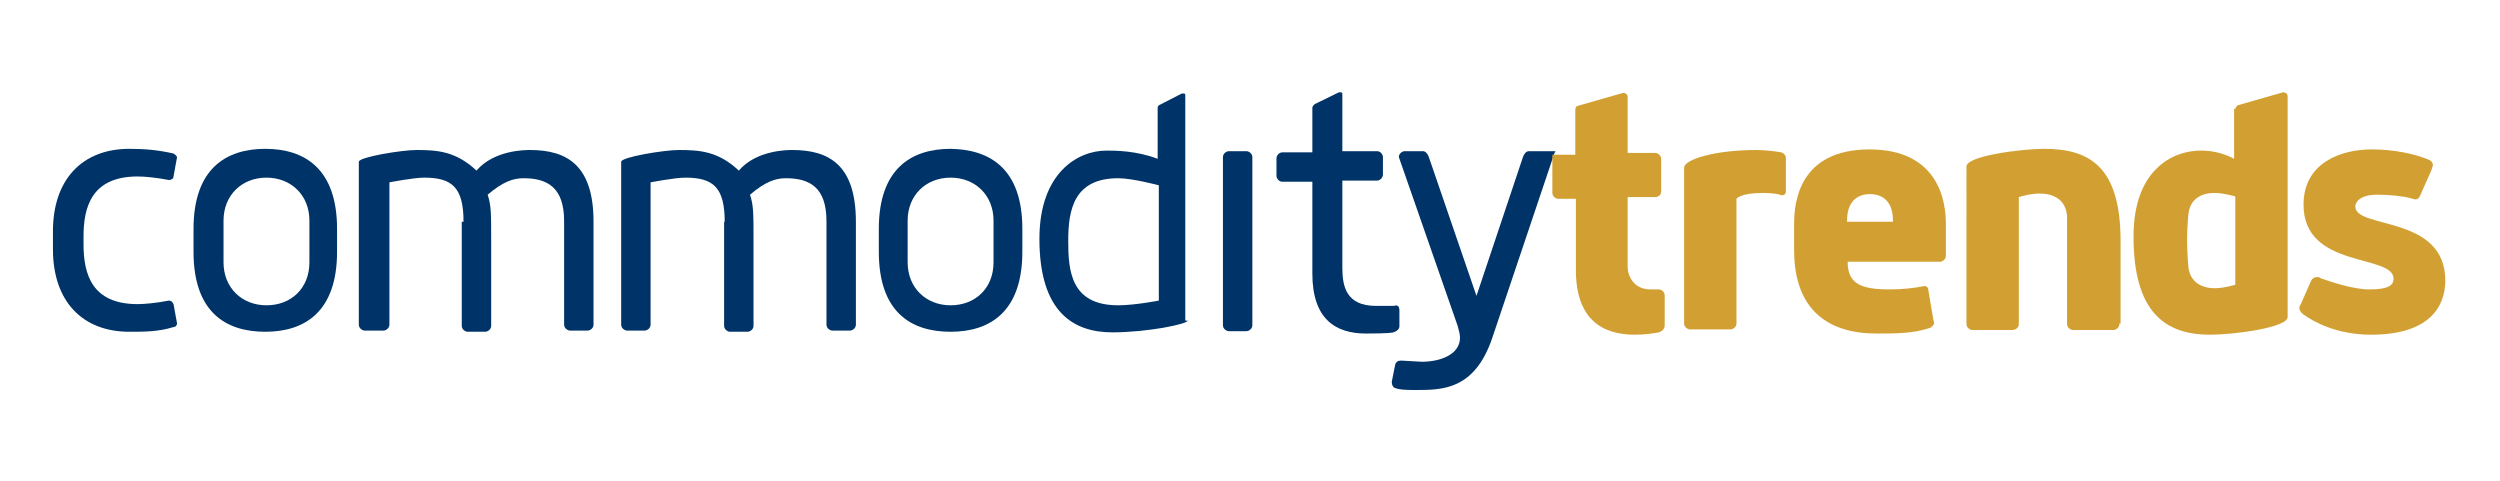 <?xml version="1.0" encoding="utf-8"?>
<!-- Generator: Adobe Illustrator 25.2.1, SVG Export Plug-In . SVG Version: 6.00 Build 0)  -->
<svg version="1.1" id="Layer_1" xmlns="http://www.w3.org/2000/svg" xmlns:xlink="http://www.w3.org/1999/xlink" x="0px" y="0px"
	 viewBox="0 0 425 81.8" style="enable-background:new 0 0 425 81.8;" xml:space="preserve">
<style type="text/css">
	.st0{fill:#003468;}
	.st1{fill:#D2A032;}
</style>
<g>
	<g>
		<path class="st0" d="M14.2,41.5c0,5.1,1.4,10.2,9.2,10.2c1.2,0,3.3-0.2,5.3-0.6c0.4,0,0.6,0.2,0.8,0.6l0.6,3.3
			c0,0.2-0.2,0.6-0.6,0.6c-2.6,0.8-4.9,0.8-7.5,0.8c-8.1,0-13-5.3-13-14v-3.1c0-8.7,4.9-14,13-14c2.6,0,4.9,0.2,7.5,0.8
			c0.4,0.2,0.6,0.6,0.6,0.6l-0.6,3.3c0,0.4-0.4,0.6-0.8,0.6c-2-0.4-4.1-0.6-5.3-0.6c-7.9,0-9.2,5.3-9.2,10.2V41.5z"/>
		<path class="st0" d="M57.3,38.9v3.9c0,10.2-5.5,13.6-12.2,13.6s-12.2-3.3-12.2-13.6v-3.9c0-10.2,5.5-13.6,12.2-13.6
			S57.3,28.7,57.3,38.9z M52.6,44.6v-7.1c0-4.3-3.1-7.3-7.3-7.3s-7.3,3-7.3,7.3v7.1c0,4.3,3.1,7.3,7.3,7.3S52.6,49,52.6,44.6z"/>
		<path class="st0" d="M78.8,37.7c0-5.9-2-7.5-6.7-7.5c-1.8,0-5.9,0.8-5.9,0.8v24.2c0,0.6-0.6,1-1,1H62c-0.4,0-1-0.4-1-1V27.5
			c0-0.8,7.3-2,9.8-2c3.5,0,6.7,0.2,10.2,3.5c3-3.5,8.3-3.5,9.1-3.5c6.3,0,10.8,2.6,10.8,12.2v17.5c0,0.6-0.6,1-1,1h-3
			c-0.4,0-1-0.4-1-1V37.6c0-5.7-2.8-7.3-6.9-7.3c-1.8,0-3.5,0.6-6.1,2.8c0.6,1.8,0.6,3.1,0.6,7.9v14.4c0,0.6-0.6,1-1,1h-3
			c-0.4,0-1-0.4-1-1V37.7z"/>
		<path class="st0" d="M123.2,37.7c0-5.9-2-7.5-6.7-7.5c-1.8,0-5.9,0.8-5.9,0.8v24.2c0,0.6-0.6,1-1,1h-3c-0.4,0-1-0.4-1-1V27.5
			c0-0.8,7.3-2,9.8-2c3.5,0,6.7,0.2,10.2,3.5c3-3.5,8.3-3.5,9.1-3.5c6.3,0,10.8,2.6,10.8,12.2v17.5c0,0.6-0.6,1-1,1h-3
			c-0.4,0-1-0.4-1-1V37.6c0-5.7-2.8-7.3-6.9-7.3c-1.8,0-3.5,0.6-6.1,2.8c0.6,1.8,0.6,3.1,0.6,7.9v14.4c0,0.6-0.6,1-1,1h-3
			c-0.4,0-1-0.4-1-1V37.7H123.2z"/>
		<path class="st0" d="M173.8,38.9v3.9c0,10.2-5.5,13.6-12.2,13.6c-6.7,0-12.2-3.3-12.2-13.6v-3.9c0-10.2,5.5-13.6,12.2-13.6
			C168.3,25.4,173.8,28.7,173.8,38.9z M168.9,44.6v-7.1c0-4.3-3.1-7.3-7.3-7.3s-7.3,3-7.3,7.3v7.1c0,4.3,3.1,7.3,7.3,7.3
			S168.9,49,168.9,44.6z"/>
		<path class="st0" d="M201.9,54.5c0,0.6-6.9,2-12.8,2c-6.5,0-12.4-3.3-12.4-15.9c0-11.2,6.5-15,11.4-15c1.4,0,5.1,0,8.7,1.4v-8.7
			c0-0.2,0.2-0.4,0.2-0.4l3.9-2c0.2,0,0.2,0,0.4,0c0.2,0,0.2,0.2,0.2,0.4v38.2H201.9z M197,31.5c0,0-4.5-1.2-6.9-1.2
			c-7.5,0-8.5,5.3-8.5,10.6c0,5.1,0.4,11,8.5,11c2.8,0,6.9-0.8,6.9-0.8V31.5z"/>
		<path class="st0" d="M212.9,55.3c0,0.6-0.6,1-1,1h-3c-0.4,0-1-0.4-1-1V26.7c0-0.6,0.6-1,1-1h3c0.4,0,1,0.4,1,1V55.3z"/>
		<path class="st0" d="M237.9,52.7v2.8c0,0.4-0.4,0.8-1,1c-0.8,0.2-3.9,0.2-4.7,0.2c-5.1,0-9.1-2.4-9.1-10.2V30.9h-5.1
			c-0.6,0-1-0.6-1-1v-3c0-0.4,0.4-1,1-1h5.1v-4.3v-3.3c0-0.2,0.2-0.4,0.4-0.6l4.1-2c0.2,0,0.2,0,0.4,0s0.2,0.2,0.2,0.4v9.6h5.9
			c0.6,0,1,0.6,1,1v3c0,0.4-0.4,1-1,1h-5.9v14.8c0,3.1,0.6,6.5,5.7,6.5c0.4,0,3,0,3.1,0C237.7,51.7,237.9,52.3,237.9,52.7z"/>
		<path class="st0" d="M264.3,25.9l-10.6,31.5c-3,8.9-8.5,8.9-13,8.9c-1.4,0-2.8,0-3.7-0.4c-0.2-0.2-0.4-0.4-0.4-1l0.6-3
			c0.2-0.4,0.4-0.6,1-0.6c0.4,0,3,0.2,3.5,0.2c3.1,0,6.5-1.2,6.5-4.1c0-0.6-0.2-1.2-0.4-2l-10-28.7c0-0.6,0.6-1,1-1h3.1
			c0.4,0,0.8,0.4,1,1l8.1,23.6l7.9-23.6c0.2-0.6,0.6-1,1-1h4.5V25.9z"/>
		<path class="st1" d="M267.8,25.9v-3v-4.3c0-0.2,0.2-0.6,0.4-0.6l7.7-2.2c0.2,0,0.4,0,0.6,0.2c0.2,0.2,0.2,0.4,0.2,0.6v9.4h4.7
			c0.6,0,1,0.6,1,1v5.5c0,0.6-0.4,1-1,1h-4.7v11.8c0,1.6,1,3.9,3.9,3.9c0.8,0,1.2,0,1.4,0c0.6,0,1,0.6,1,1v5.1c0,0.6-0.4,1-1,1.2
			c-1,0.2-2.4,0.4-4.1,0.4c-5.5,0-10-2.6-10-11V33.8h-3c-0.6,0-1-0.6-1-1v-6.5h3.9V25.9z"/>
		<path class="st1" d="M299.7,32.8c-3.9,0-4.5,1-4.5,1v21.2c0,0.6-0.6,1-1,1h-6.9c-0.4,0-1-0.4-1-1V28.5c0-1.4,5.3-3,12.2-3
			c1.4,0,3.3,0.2,4.3,0.4c0.6,0.2,0.8,0.6,0.8,1v5.5c0,0.6-0.2,0.8-0.8,0.8C302.5,33,301.3,32.8,299.7,32.8z"/>
		<path class="st1" d="M327.8,49.2c1,6.1,1,5.7,1,5.7c0,0.4-0.4,0.6-0.6,0.8c-2.8,1-5.9,1-9.2,1c-8.1,0-14-3.9-14-14.2v-4.5
			c0-3.5,0.8-12.6,12.8-12.6s13,9.2,13,12.6v5.5c0,0.6-0.6,1-1,1h-15.7c0,3.7,2.2,4.7,7.1,4.7c2.2,0,4.1-0.2,6.1-0.6
			C327.5,48.8,327.8,48.8,327.8,49.2z M313.9,37.7h7.9v-0.2c0-4.3-3-4.5-3.9-4.5s-3.9,0.2-3.9,4.5V37.7z"/>
		<path class="st1" d="M360.3,55.1c0,0.6-0.6,1-1,1h-6.9c-0.4,0-1-0.4-1-1V36.8c-0.2-3.1-2.6-3.9-4.7-3.9c-1.6,0-3.5,0.6-3.5,0.6
			v21.6c0,0.6-0.6,1-1,1h-6.9c-0.4,0-1-0.4-1-1V28.3c0-1.8,9.4-3,13.2-3c7.7,0,13,3,13,15.7v14H360.3z"/>
		<path class="st1" d="M380,18.5c0-0.2,0.2-0.4,0.4-0.6l7.7-2.2c0.2,0,0.4,0,0.6,0.2c0.2,0.2,0.2,0.4,0.2,0.6v37.4
			c0,1.8-9.2,3-13.2,3c-7.7,0-13-3.9-13-16.7c0-11.4,6.7-14.6,11.4-14.6c1.4,0,3.5,0.2,5.7,1.4v-8.5H380z M380,33.4
			c0,0-2-0.6-3.5-0.6c-2,0-4.3,0.8-4.5,3.9c0,0-0.2,2.2-0.2,4.1c0,1.8,0.2,4.3,0.2,4.3c0.2,3.1,2.6,3.9,4.5,3.9
			c1.6,0,3.5-0.6,3.5-0.6V33.4z"/>
		<path class="st1" d="M402.8,49.2c3,0,4.1-0.6,4.1-1.8c0-4.3-15.3-1.6-15.3-12.6c0-7.1,6.3-9.4,11.6-9.4c3.9,0,7.5,0.8,9.8,1.8
			c0.4,0.2,0.6,0.6,0.6,0.8s-0.2,0.6-0.2,0.8l-2,4.5c-0.2,0.4-0.4,0.6-0.8,0.6c-0.2,0-0.6-0.2-0.8-0.2c-1.4-0.4-3.7-0.6-5.7-0.6
			c-3.3,0-3.7,1.6-3.7,2c0,3.9,15.3,1.4,15.3,12.6c0,4.5-2.8,9.2-12.6,9.2c-5.9,0-9.8-2.2-11.6-3.5c-0.4-0.4-0.6-0.6-0.6-1
			c0-0.2,0-0.4,0.2-0.6l1.8-4.1c0.2-0.4,0.6-0.6,1-0.6c0.2,0,0.4,0,0.6,0.2C396.5,48,400.1,49.2,402.8,49.2z"/>
	</g>
</g>
</svg>
